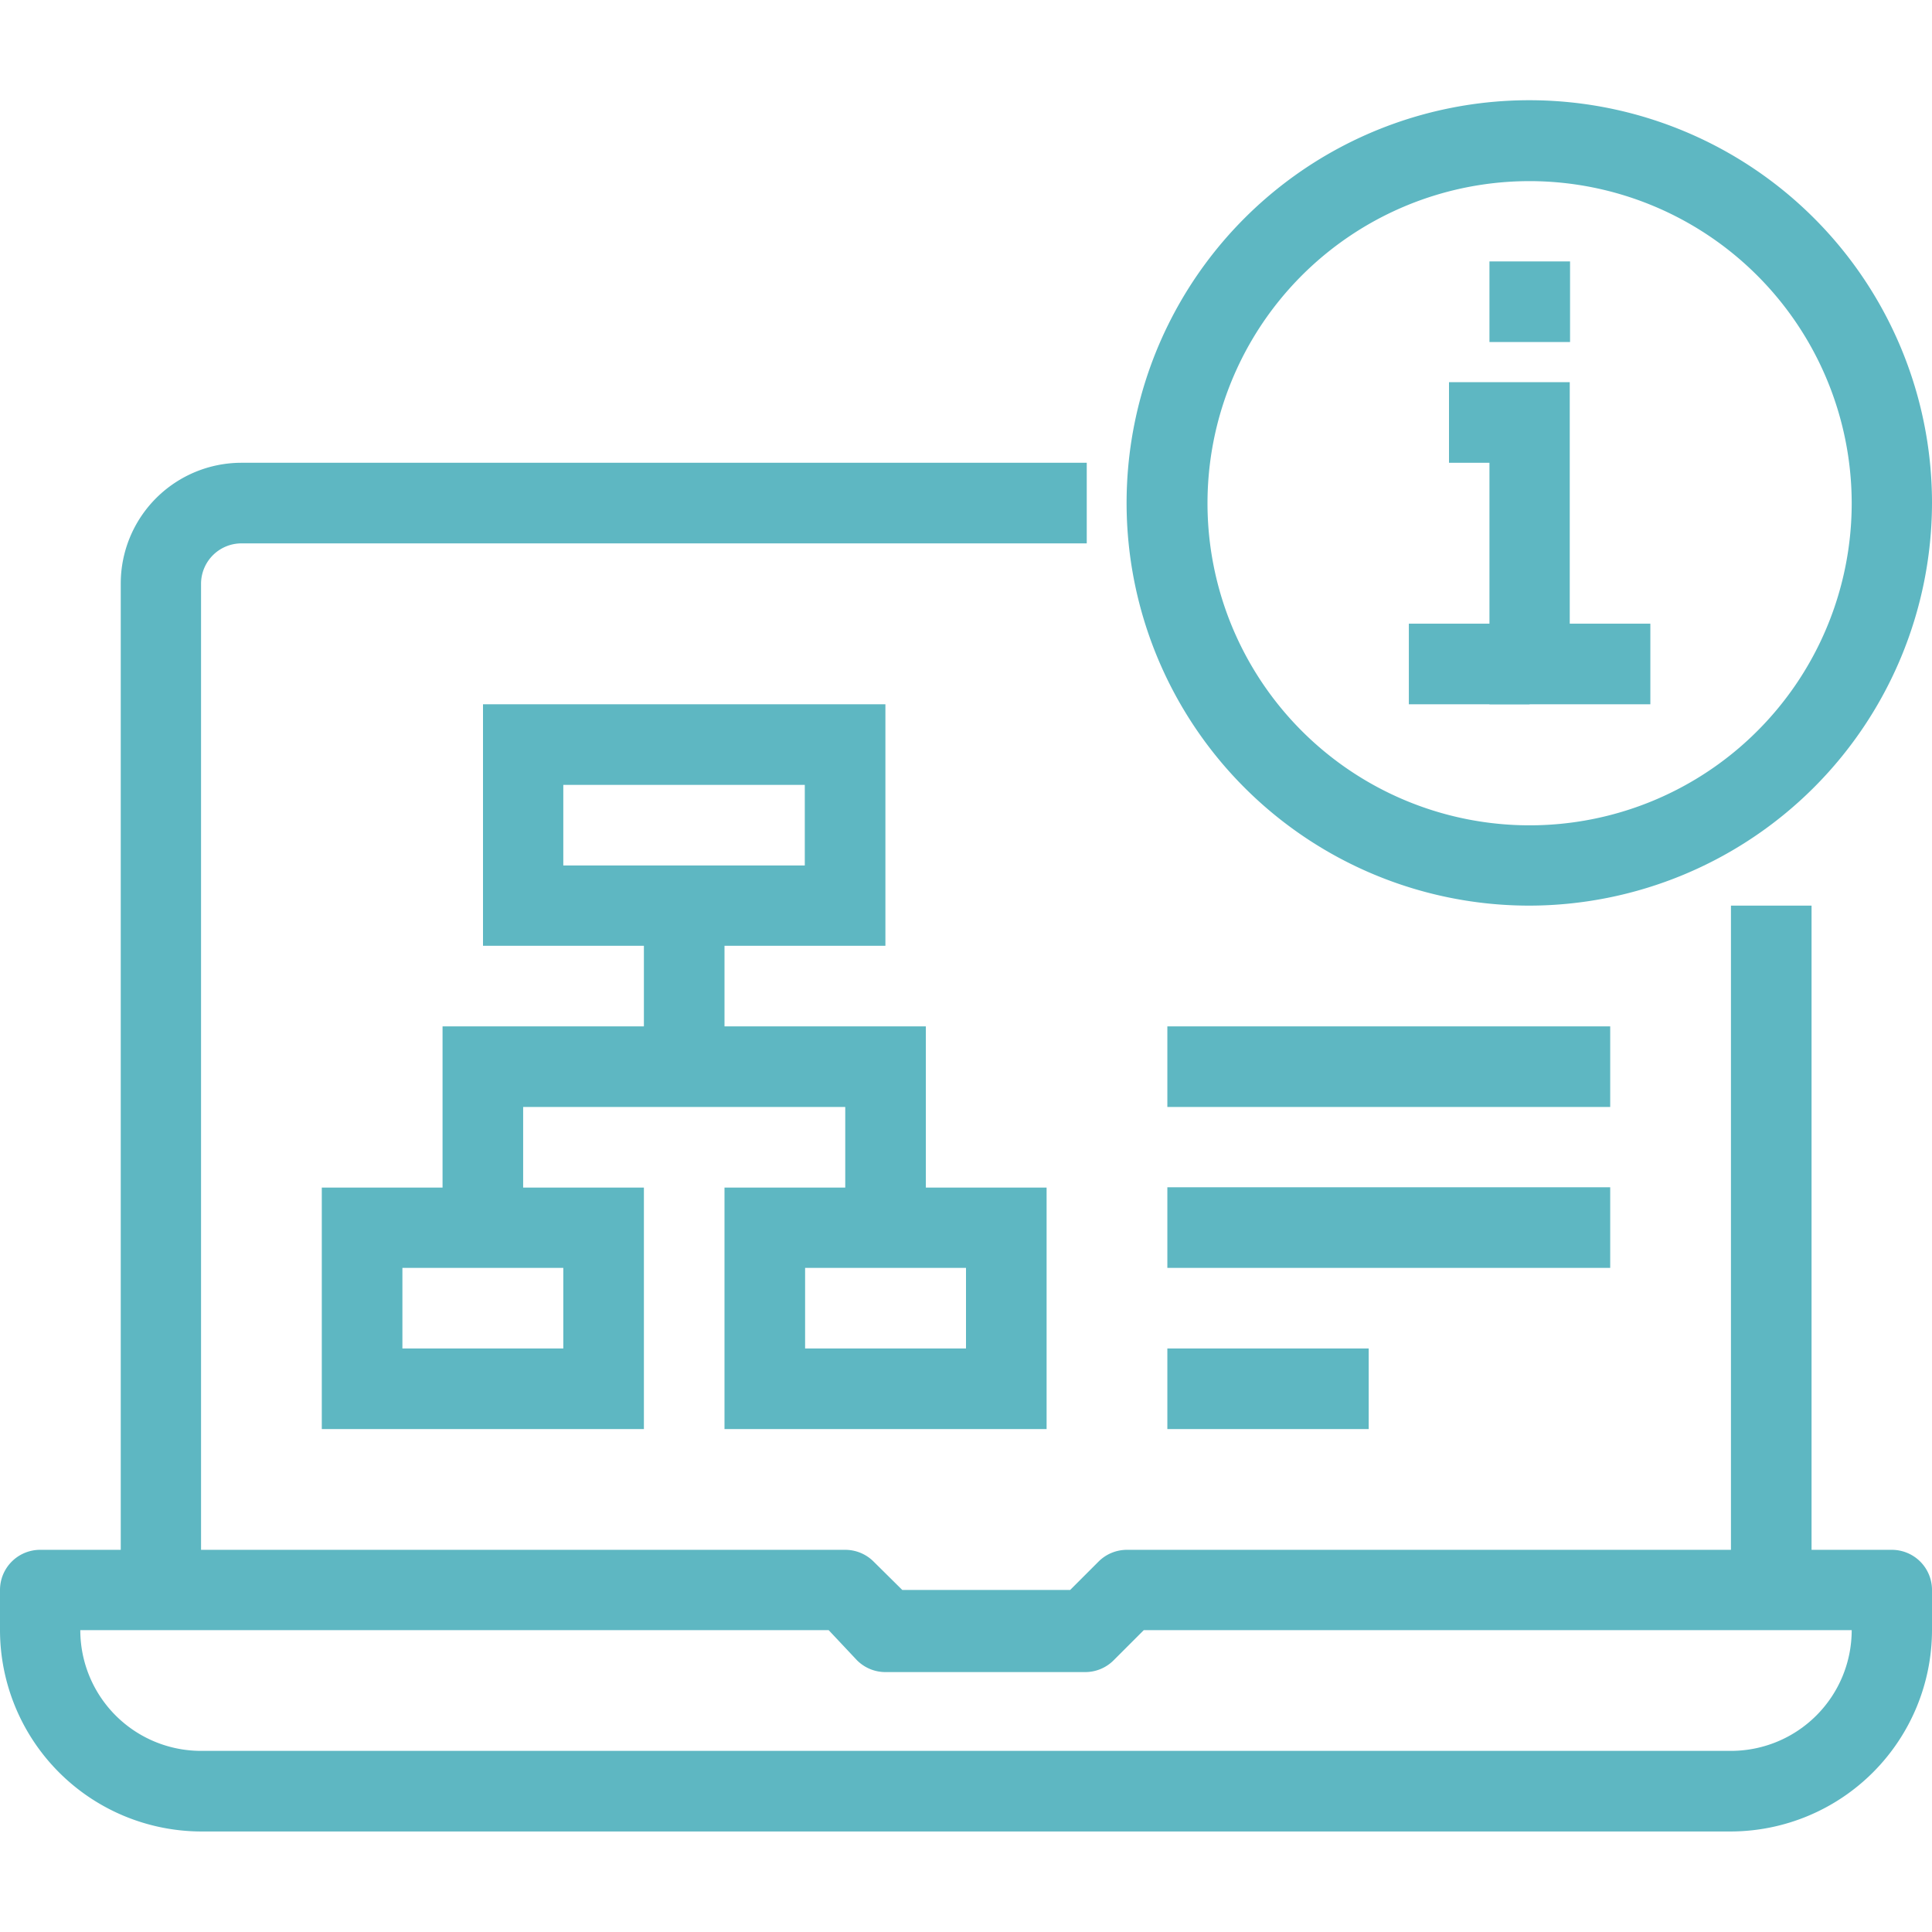 <svg id="Calque_1" data-name="Calque 1" xmlns="http://www.w3.org/2000/svg" viewBox="0 0 64 64"><defs><style>.cls-1{fill:#5eb7c2;}</style></defs><title>ICON-SVG-64x64-Portail_Specifications_Produit-bleu</title><path class="cls-1" d="M57.34,60.67H6.66A6.68,6.68,0,0,1,0,54V52.67a1.33,1.33,0,0,1,1.34-1.33H28a1.33,1.33,0,0,1,.94.39l.95.94h5.56l.94-.94a1.33,1.33,0,0,1,.94-.39H62.67A1.33,1.33,0,0,1,64,52.67V54A6.68,6.68,0,0,1,57.34,60.67ZM2.66,54a4,4,0,0,0,4,4H57.34a4,4,0,0,0,4-4H37.89l-1,1a1.33,1.33,0,0,1-.94.39H29.33a1.33,1.33,0,0,1-.94-.39l-.94-1Z"/><rect class="cls-1" x="57.34" y="30" width="2.67" height="22.67"/><path class="cls-1" d="M6.66,52.67H4V19.33a4,4,0,0,1,4-4H36V18H8a1.34,1.34,0,0,0-1.34,1.33Z"/><path class="cls-1" d="M50.67,30A13.34,13.34,0,1,1,64,16.66,13.36,13.36,0,0,1,50.67,30Zm0-24A10.67,10.67,0,1,0,61.34,16.66,10.68,10.68,0,0,0,50.67,6Z"/><polygon class="cls-1" points="54.67 23.33 49.34 23.33 49.34 15.33 48 15.33 48 12.66 52 12.66 52 20.66 54.67 20.66 54.67 23.33"/><rect class="cls-1" x="46.67" y="20.66" width="4" height="2.67"/><rect class="cls-1" x="49.34" y="8.66" width="2.67" height="2.67"/><path class="cls-1" d="M29.33,31.33H16v-8H29.33ZM18.66,28.67h8V26h-8Z"/><path class="cls-1" d="M21.33,47.34H10.66v-8H21.33Zm-8-2.67h5.33V42H13.33Z"/><path class="cls-1" d="M34.67,47.34H24v-8H34.67Zm-8-2.67H32V42H26.67Z"/><polygon class="cls-1" points="30.67 40.67 28 40.67 28 36.67 17.33 36.67 17.33 40.67 14.66 40.67 14.66 34 30.67 34 30.67 40.67"/><rect class="cls-1" x="21.33" y="30" width="2.67" height="5.33"/><rect class="cls-1" x="38.67" y="39.33" width="14.67" height="2.67"/><rect class="cls-1" x="38.67" y="34" width="14.67" height="2.67"/><rect class="cls-1" x="38.67" y="44.67" width="6.67" height="2.67"/></svg>